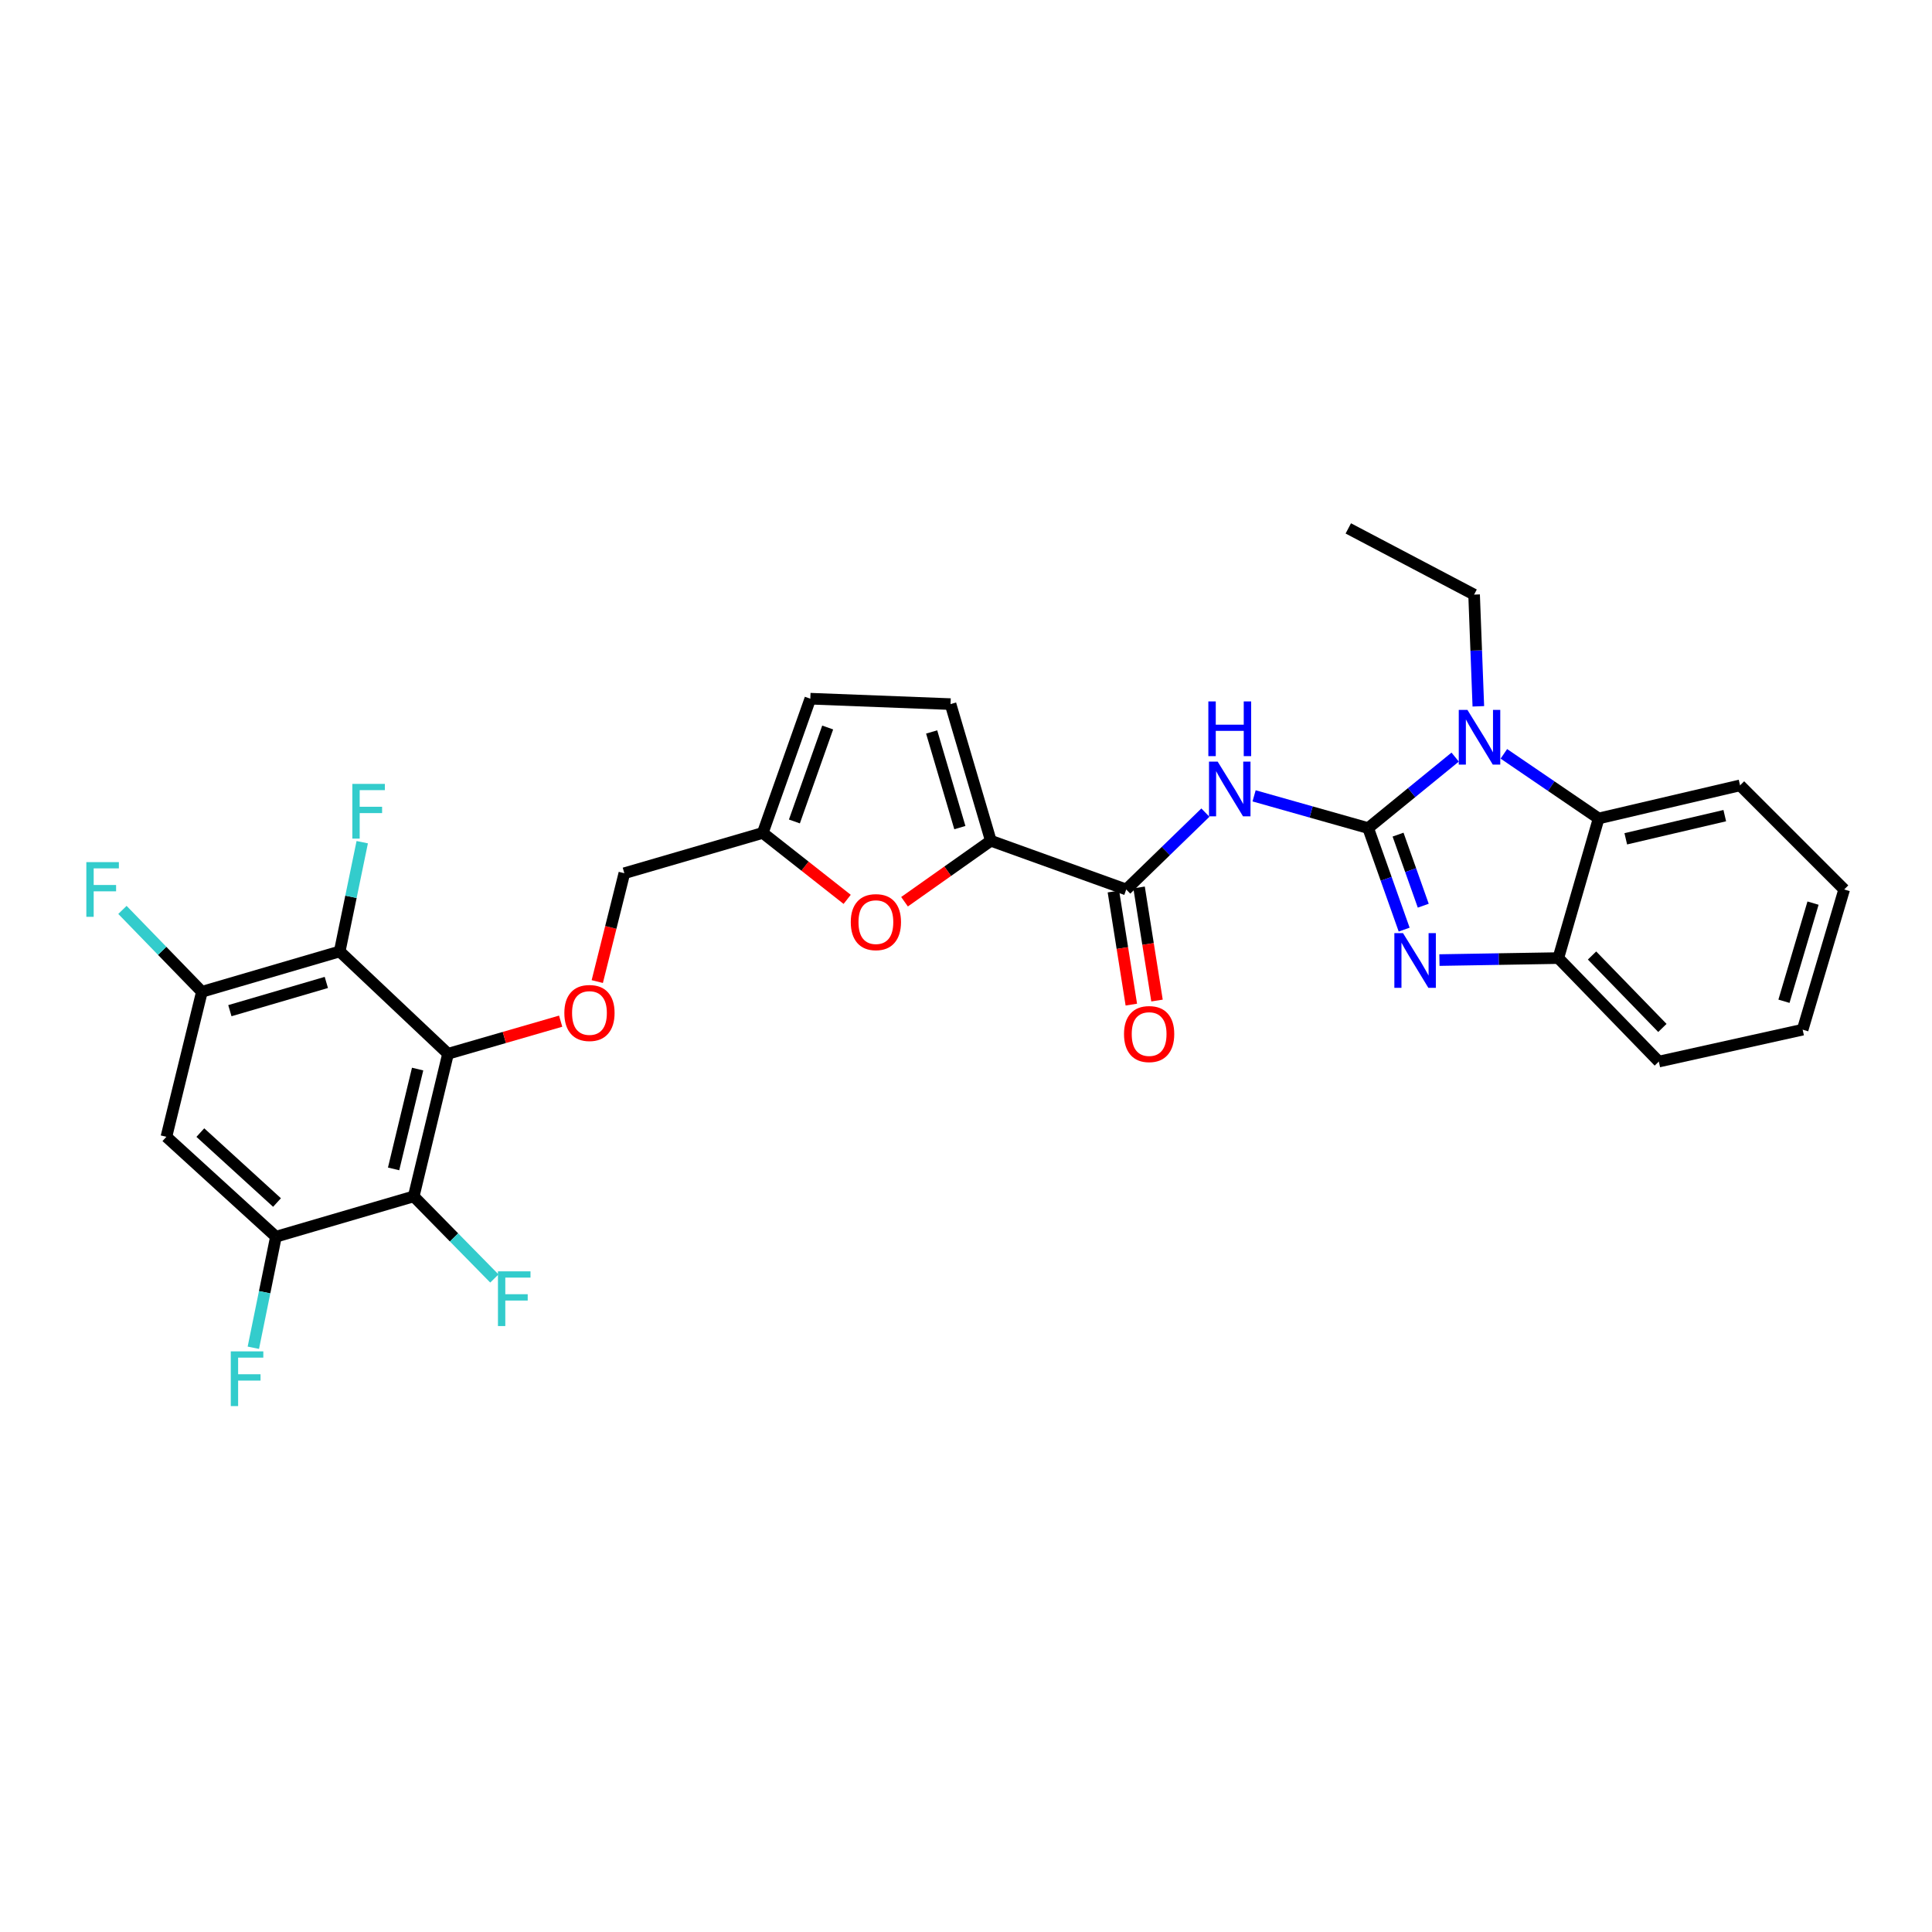<?xml version='1.0' encoding='iso-8859-1'?>
<svg version='1.1' baseProfile='full'
              xmlns='http://www.w3.org/2000/svg'
                      xmlns:rdkit='http://www.rdkit.org/xml'
                      xmlns:xlink='http://www.w3.org/1999/xlink'
                  xml:space='preserve'
width='1000px' height='1000px' viewBox='0 0 1000 1000'>
<!-- END OF HEADER -->
<rect style='opacity:1.0;fill:#FFFFFF;stroke:none' width='1000' height='1000' x='0' y='0'> </rect>
<path class='bond-0' d='M 708.156,428.616 L 717.473,454.891' style='fill:none;fill-rule:evenodd;stroke:#000000;stroke-width:6px;stroke-linecap:butt;stroke-linejoin:miter;stroke-opacity:1' />
<path class='bond-0' d='M 717.473,454.891 L 726.791,481.167' style='fill:none;fill-rule:evenodd;stroke:#0000FF;stroke-width:6px;stroke-linecap:butt;stroke-linejoin:miter;stroke-opacity:1' />
<path class='bond-0' d='M 723.632,432.002 L 730.154,450.395' style='fill:none;fill-rule:evenodd;stroke:#000000;stroke-width:6px;stroke-linecap:butt;stroke-linejoin:miter;stroke-opacity:1' />
<path class='bond-0' d='M 730.154,450.395 L 736.676,468.788' style='fill:none;fill-rule:evenodd;stroke:#0000FF;stroke-width:6px;stroke-linecap:butt;stroke-linejoin:miter;stroke-opacity:1' />
<path class='bond-1' d='M 708.156,428.616 L 730.675,410.244' style='fill:none;fill-rule:evenodd;stroke:#000000;stroke-width:6px;stroke-linecap:butt;stroke-linejoin:miter;stroke-opacity:1' />
<path class='bond-1' d='M 730.675,410.244 L 753.194,391.872' style='fill:none;fill-rule:evenodd;stroke:#0000FF;stroke-width:6px;stroke-linecap:butt;stroke-linejoin:miter;stroke-opacity:1' />
<path class='bond-2' d='M 708.156,428.616 L 678.638,420.273' style='fill:none;fill-rule:evenodd;stroke:#000000;stroke-width:6px;stroke-linecap:butt;stroke-linejoin:miter;stroke-opacity:1' />
<path class='bond-2' d='M 678.638,420.273 L 649.119,411.929' style='fill:none;fill-rule:evenodd;stroke:#0000FF;stroke-width:6px;stroke-linecap:butt;stroke-linejoin:miter;stroke-opacity:1' />
<path class='bond-9' d='M 745.05,496.934 L 775.817,496.419' style='fill:none;fill-rule:evenodd;stroke:#0000FF;stroke-width:6px;stroke-linecap:butt;stroke-linejoin:miter;stroke-opacity:1' />
<path class='bond-9' d='M 775.817,496.419 L 806.583,495.904' style='fill:none;fill-rule:evenodd;stroke:#000000;stroke-width:6px;stroke-linecap:butt;stroke-linejoin:miter;stroke-opacity:1' />
<path class='bond-8' d='M 778.399,390.187 L 802.926,406.909' style='fill:none;fill-rule:evenodd;stroke:#0000FF;stroke-width:6px;stroke-linecap:butt;stroke-linejoin:miter;stroke-opacity:1' />
<path class='bond-8' d='M 802.926,406.909 L 827.453,423.631' style='fill:none;fill-rule:evenodd;stroke:#000000;stroke-width:6px;stroke-linecap:butt;stroke-linejoin:miter;stroke-opacity:1' />
<path class='bond-24' d='M 765.186,365.586 L 764.088,336.679' style='fill:none;fill-rule:evenodd;stroke:#0000FF;stroke-width:6px;stroke-linecap:butt;stroke-linejoin:miter;stroke-opacity:1' />
<path class='bond-24' d='M 764.088,336.679 L 762.991,307.772' style='fill:none;fill-rule:evenodd;stroke:#000000;stroke-width:6px;stroke-linecap:butt;stroke-linejoin:miter;stroke-opacity:1' />
<path class='bond-4' d='M 623.911,420.608 L 603.425,440.5' style='fill:none;fill-rule:evenodd;stroke:#0000FF;stroke-width:6px;stroke-linecap:butt;stroke-linejoin:miter;stroke-opacity:1' />
<path class='bond-4' d='M 603.425,440.5 L 582.939,460.391' style='fill:none;fill-rule:evenodd;stroke:#000000;stroke-width:6px;stroke-linecap:butt;stroke-linejoin:miter;stroke-opacity:1' />
<path class='bond-3' d='M 231.904,545.424 L 261.051,536.989' style='fill:none;fill-rule:evenodd;stroke:#000000;stroke-width:6px;stroke-linecap:butt;stroke-linejoin:miter;stroke-opacity:1' />
<path class='bond-3' d='M 261.051,536.989 L 290.199,528.554' style='fill:none;fill-rule:evenodd;stroke:#FF0000;stroke-width:6px;stroke-linecap:butt;stroke-linejoin:miter;stroke-opacity:1' />
<path class='bond-5' d='M 231.904,545.424 L 214.144,619.244' style='fill:none;fill-rule:evenodd;stroke:#000000;stroke-width:6px;stroke-linecap:butt;stroke-linejoin:miter;stroke-opacity:1' />
<path class='bond-5' d='M 216.159,553.35 L 203.727,605.024' style='fill:none;fill-rule:evenodd;stroke:#000000;stroke-width:6px;stroke-linecap:butt;stroke-linejoin:miter;stroke-opacity:1' />
<path class='bond-6' d='M 231.904,545.424 L 175.829,492.465' style='fill:none;fill-rule:evenodd;stroke:#000000;stroke-width:6px;stroke-linecap:butt;stroke-linejoin:miter;stroke-opacity:1' />
<path class='bond-7' d='M 582.939,460.391 L 512.856,435.172' style='fill:none;fill-rule:evenodd;stroke:#000000;stroke-width:6px;stroke-linecap:butt;stroke-linejoin:miter;stroke-opacity:1' />
<path class='bond-18' d='M 576.295,461.444 L 580.934,490.716' style='fill:none;fill-rule:evenodd;stroke:#000000;stroke-width:6px;stroke-linecap:butt;stroke-linejoin:miter;stroke-opacity:1' />
<path class='bond-18' d='M 580.934,490.716 L 585.573,519.987' style='fill:none;fill-rule:evenodd;stroke:#FF0000;stroke-width:6px;stroke-linecap:butt;stroke-linejoin:miter;stroke-opacity:1' />
<path class='bond-18' d='M 589.584,459.338 L 594.223,488.61' style='fill:none;fill-rule:evenodd;stroke:#000000;stroke-width:6px;stroke-linecap:butt;stroke-linejoin:miter;stroke-opacity:1' />
<path class='bond-18' d='M 594.223,488.61 L 598.862,517.881' style='fill:none;fill-rule:evenodd;stroke:#FF0000;stroke-width:6px;stroke-linecap:butt;stroke-linejoin:miter;stroke-opacity:1' />
<path class='bond-11' d='M 214.144,619.244 L 142.82,640.121' style='fill:none;fill-rule:evenodd;stroke:#000000;stroke-width:6px;stroke-linecap:butt;stroke-linejoin:miter;stroke-opacity:1' />
<path class='bond-21' d='M 214.144,619.244 L 235.014,640.492' style='fill:none;fill-rule:evenodd;stroke:#000000;stroke-width:6px;stroke-linecap:butt;stroke-linejoin:miter;stroke-opacity:1' />
<path class='bond-21' d='M 235.014,640.492 L 255.885,661.741' style='fill:none;fill-rule:evenodd;stroke:#33CCCC;stroke-width:6px;stroke-linecap:butt;stroke-linejoin:miter;stroke-opacity:1' />
<path class='bond-12' d='M 175.829,492.465 L 104.505,513.342' style='fill:none;fill-rule:evenodd;stroke:#000000;stroke-width:6px;stroke-linecap:butt;stroke-linejoin:miter;stroke-opacity:1' />
<path class='bond-12' d='M 168.91,508.51 L 118.983,523.123' style='fill:none;fill-rule:evenodd;stroke:#000000;stroke-width:6px;stroke-linecap:butt;stroke-linejoin:miter;stroke-opacity:1' />
<path class='bond-20' d='M 175.829,492.465 L 181.66,464.189' style='fill:none;fill-rule:evenodd;stroke:#000000;stroke-width:6px;stroke-linecap:butt;stroke-linejoin:miter;stroke-opacity:1' />
<path class='bond-20' d='M 181.66,464.189 L 187.491,435.913' style='fill:none;fill-rule:evenodd;stroke:#33CCCC;stroke-width:6px;stroke-linecap:butt;stroke-linejoin:miter;stroke-opacity:1' />
<path class='bond-10' d='M 512.856,435.172 L 490.518,450.955' style='fill:none;fill-rule:evenodd;stroke:#000000;stroke-width:6px;stroke-linecap:butt;stroke-linejoin:miter;stroke-opacity:1' />
<path class='bond-10' d='M 490.518,450.955 L 468.179,466.738' style='fill:none;fill-rule:evenodd;stroke:#FF0000;stroke-width:6px;stroke-linecap:butt;stroke-linejoin:miter;stroke-opacity:1' />
<path class='bond-15' d='M 512.856,435.172 L 491.995,364.446' style='fill:none;fill-rule:evenodd;stroke:#000000;stroke-width:6px;stroke-linecap:butt;stroke-linejoin:miter;stroke-opacity:1' />
<path class='bond-15' d='M 496.822,428.369 L 482.219,378.861' style='fill:none;fill-rule:evenodd;stroke:#000000;stroke-width:6px;stroke-linecap:butt;stroke-linejoin:miter;stroke-opacity:1' />
<path class='bond-25' d='M 827.453,423.631 L 900.653,406.506' style='fill:none;fill-rule:evenodd;stroke:#000000;stroke-width:6px;stroke-linecap:butt;stroke-linejoin:miter;stroke-opacity:1' />
<path class='bond-25' d='M 841.498,434.163 L 892.738,422.175' style='fill:none;fill-rule:evenodd;stroke:#000000;stroke-width:6px;stroke-linecap:butt;stroke-linejoin:miter;stroke-opacity:1' />
<path class='bond-30' d='M 827.453,423.631 L 806.583,495.904' style='fill:none;fill-rule:evenodd;stroke:#000000;stroke-width:6px;stroke-linecap:butt;stroke-linejoin:miter;stroke-opacity:1' />
<path class='bond-26' d='M 806.583,495.904 L 858.6,549.468' style='fill:none;fill-rule:evenodd;stroke:#000000;stroke-width:6px;stroke-linecap:butt;stroke-linejoin:miter;stroke-opacity:1' />
<path class='bond-26' d='M 824.038,494.565 L 860.45,532.06' style='fill:none;fill-rule:evenodd;stroke:#000000;stroke-width:6px;stroke-linecap:butt;stroke-linejoin:miter;stroke-opacity:1' />
<path class='bond-16' d='M 438.495,465.508 L 416.651,448.31' style='fill:none;fill-rule:evenodd;stroke:#FF0000;stroke-width:6px;stroke-linecap:butt;stroke-linejoin:miter;stroke-opacity:1' />
<path class='bond-16' d='M 416.651,448.31 L 394.808,431.113' style='fill:none;fill-rule:evenodd;stroke:#000000;stroke-width:6px;stroke-linecap:butt;stroke-linejoin:miter;stroke-opacity:1' />
<path class='bond-22' d='M 142.82,640.121 L 136.976,668.857' style='fill:none;fill-rule:evenodd;stroke:#000000;stroke-width:6px;stroke-linecap:butt;stroke-linejoin:miter;stroke-opacity:1' />
<path class='bond-22' d='M 136.976,668.857 L 131.132,697.592' style='fill:none;fill-rule:evenodd;stroke:#33CCCC;stroke-width:6px;stroke-linecap:butt;stroke-linejoin:miter;stroke-opacity:1' />
<path class='bond-33' d='M 142.82,640.121 L 86.124,588.411' style='fill:none;fill-rule:evenodd;stroke:#000000;stroke-width:6px;stroke-linecap:butt;stroke-linejoin:miter;stroke-opacity:1' />
<path class='bond-33' d='M 143.382,622.424 L 103.695,586.227' style='fill:none;fill-rule:evenodd;stroke:#000000;stroke-width:6px;stroke-linecap:butt;stroke-linejoin:miter;stroke-opacity:1' />
<path class='bond-13' d='M 104.505,513.342 L 86.124,588.411' style='fill:none;fill-rule:evenodd;stroke:#000000;stroke-width:6px;stroke-linecap:butt;stroke-linejoin:miter;stroke-opacity:1' />
<path class='bond-23' d='M 104.505,513.342 L 83.939,492.154' style='fill:none;fill-rule:evenodd;stroke:#000000;stroke-width:6px;stroke-linecap:butt;stroke-linejoin:miter;stroke-opacity:1' />
<path class='bond-23' d='M 83.939,492.154 L 63.373,470.967' style='fill:none;fill-rule:evenodd;stroke:#33CCCC;stroke-width:6px;stroke-linecap:butt;stroke-linejoin:miter;stroke-opacity:1' />
<path class='bond-14' d='M 309.148,508.058 L 316.156,480.02' style='fill:none;fill-rule:evenodd;stroke:#FF0000;stroke-width:6px;stroke-linecap:butt;stroke-linejoin:miter;stroke-opacity:1' />
<path class='bond-14' d='M 316.156,480.02 L 323.163,451.982' style='fill:none;fill-rule:evenodd;stroke:#000000;stroke-width:6px;stroke-linecap:butt;stroke-linejoin:miter;stroke-opacity:1' />
<path class='bond-17' d='M 491.995,364.446 L 419.415,361.643' style='fill:none;fill-rule:evenodd;stroke:#000000;stroke-width:6px;stroke-linecap:butt;stroke-linejoin:miter;stroke-opacity:1' />
<path class='bond-19' d='M 394.808,431.113 L 323.163,451.982' style='fill:none;fill-rule:evenodd;stroke:#000000;stroke-width:6px;stroke-linecap:butt;stroke-linejoin:miter;stroke-opacity:1' />
<path class='bond-32' d='M 394.808,431.113 L 419.415,361.643' style='fill:none;fill-rule:evenodd;stroke:#000000;stroke-width:6px;stroke-linecap:butt;stroke-linejoin:miter;stroke-opacity:1' />
<path class='bond-32' d='M 411.182,425.184 L 428.406,376.555' style='fill:none;fill-rule:evenodd;stroke:#000000;stroke-width:6px;stroke-linecap:butt;stroke-linejoin:miter;stroke-opacity:1' />
<path class='bond-27' d='M 762.991,307.772 L 697.878,273.501' style='fill:none;fill-rule:evenodd;stroke:#000000;stroke-width:6px;stroke-linecap:butt;stroke-linejoin:miter;stroke-opacity:1' />
<path class='bond-28' d='M 900.653,406.506 L 954.545,460.391' style='fill:none;fill-rule:evenodd;stroke:#000000;stroke-width:6px;stroke-linecap:butt;stroke-linejoin:miter;stroke-opacity:1' />
<path class='bond-29' d='M 858.6,549.468 L 933.048,532.956' style='fill:none;fill-rule:evenodd;stroke:#000000;stroke-width:6px;stroke-linecap:butt;stroke-linejoin:miter;stroke-opacity:1' />
<path class='bond-31' d='M 954.545,460.391 L 933.048,532.956' style='fill:none;fill-rule:evenodd;stroke:#000000;stroke-width:6px;stroke-linecap:butt;stroke-linejoin:miter;stroke-opacity:1' />
<path class='bond-31' d='M 938.421,467.454 L 923.372,518.249' style='fill:none;fill-rule:evenodd;stroke:#000000;stroke-width:6px;stroke-linecap:butt;stroke-linejoin:miter;stroke-opacity:1' />
<path  class='atom-1' d='M 726.196 482.984
L 735.476 497.984
Q 736.396 499.464, 737.876 502.144
Q 739.356 504.824, 739.436 504.984
L 739.436 482.984
L 743.196 482.984
L 743.196 511.304
L 739.316 511.304
L 729.356 494.904
Q 728.196 492.984, 726.956 490.784
Q 725.756 488.584, 725.396 487.904
L 725.396 511.304
L 721.716 511.304
L 721.716 482.984
L 726.196 482.984
' fill='#0000FF'/>
<path  class='atom-2' d='M 759.534 367.433
L 768.814 382.433
Q 769.734 383.913, 771.214 386.593
Q 772.694 389.273, 772.774 389.433
L 772.774 367.433
L 776.534 367.433
L 776.534 395.753
L 772.654 395.753
L 762.694 379.353
Q 761.534 377.433, 760.294 375.233
Q 759.094 373.033, 758.734 372.353
L 758.734 395.753
L 755.054 395.753
L 755.054 367.433
L 759.534 367.433
' fill='#0000FF'/>
<path  class='atom-3' d='M 630.258 394.207
L 639.538 409.207
Q 640.458 410.687, 641.938 413.367
Q 643.418 416.047, 643.498 416.207
L 643.498 394.207
L 647.258 394.207
L 647.258 422.527
L 643.378 422.527
L 633.418 406.127
Q 632.258 404.207, 631.018 402.007
Q 629.818 399.807, 629.458 399.127
L 629.458 422.527
L 625.778 422.527
L 625.778 394.207
L 630.258 394.207
' fill='#0000FF'/>
<path  class='atom-3' d='M 625.438 363.055
L 629.278 363.055
L 629.278 375.095
L 643.758 375.095
L 643.758 363.055
L 647.598 363.055
L 647.598 391.375
L 643.758 391.375
L 643.758 378.295
L 629.278 378.295
L 629.278 391.375
L 625.438 391.375
L 625.438 363.055
' fill='#0000FF'/>
<path  class='atom-11' d='M 440.358 477.289
Q 440.358 470.489, 443.718 466.689
Q 447.078 462.889, 453.358 462.889
Q 459.638 462.889, 462.998 466.689
Q 466.358 470.489, 466.358 477.289
Q 466.358 484.169, 462.958 488.089
Q 459.558 491.969, 453.358 491.969
Q 447.118 491.969, 443.718 488.089
Q 440.358 484.209, 440.358 477.289
M 453.358 488.769
Q 457.678 488.769, 459.998 485.889
Q 462.358 482.969, 462.358 477.289
Q 462.358 471.729, 459.998 468.929
Q 457.678 466.089, 453.358 466.089
Q 449.038 466.089, 446.678 468.889
Q 444.358 471.689, 444.358 477.289
Q 444.358 483.009, 446.678 485.889
Q 449.038 488.769, 453.358 488.769
' fill='#FF0000'/>
<path  class='atom-15' d='M 292.104 524.32
Q 292.104 517.52, 295.464 513.72
Q 298.824 509.92, 305.104 509.92
Q 311.384 509.92, 314.744 513.72
Q 318.104 517.52, 318.104 524.32
Q 318.104 531.2, 314.704 535.12
Q 311.304 539, 305.104 539
Q 298.864 539, 295.464 535.12
Q 292.104 531.24, 292.104 524.32
M 305.104 535.8
Q 309.424 535.8, 311.744 532.92
Q 314.104 530, 314.104 524.32
Q 314.104 518.76, 311.744 515.96
Q 309.424 513.12, 305.104 513.12
Q 300.784 513.12, 298.424 515.92
Q 296.104 518.72, 296.104 524.32
Q 296.104 530.04, 298.424 532.92
Q 300.784 535.8, 305.104 535.8
' fill='#FF0000'/>
<path  class='atom-19' d='M 581.787 535.226
Q 581.787 528.426, 585.147 524.626
Q 588.507 520.826, 594.787 520.826
Q 601.067 520.826, 604.427 524.626
Q 607.787 528.426, 607.787 535.226
Q 607.787 542.106, 604.387 546.026
Q 600.987 549.906, 594.787 549.906
Q 588.547 549.906, 585.147 546.026
Q 581.787 542.146, 581.787 535.226
M 594.787 546.706
Q 599.107 546.706, 601.427 543.826
Q 603.787 540.906, 603.787 535.226
Q 603.787 529.666, 601.427 526.866
Q 599.107 524.026, 594.787 524.026
Q 590.467 524.026, 588.107 526.826
Q 585.787 529.626, 585.787 535.226
Q 585.787 540.946, 588.107 543.826
Q 590.467 546.706, 594.787 546.706
' fill='#FF0000'/>
<path  class='atom-21' d='M 182.373 405.741
L 199.213 405.741
L 199.213 408.981
L 186.173 408.981
L 186.173 417.581
L 197.773 417.581
L 197.773 420.861
L 186.173 420.861
L 186.173 434.061
L 182.373 434.061
L 182.373 405.741
' fill='#33CCCC'/>
<path  class='atom-22' d='M 257.741 658.043
L 274.581 658.043
L 274.581 661.283
L 261.541 661.283
L 261.541 669.883
L 273.141 669.883
L 273.141 673.163
L 261.541 673.163
L 261.541 686.363
L 257.741 686.363
L 257.741 658.043
' fill='#33CCCC'/>
<path  class='atom-23' d='M 119.451 699.467
L 136.291 699.467
L 136.291 702.707
L 123.251 702.707
L 123.251 711.307
L 134.851 711.307
L 134.851 714.587
L 123.251 714.587
L 123.251 727.787
L 119.451 727.787
L 119.451 699.467
' fill='#33CCCC'/>
<path  class='atom-24' d='M 44.689 446.231
L 61.529 446.231
L 61.529 449.471
L 48.489 449.471
L 48.489 458.071
L 60.089 458.071
L 60.089 461.351
L 48.489 461.351
L 48.489 474.551
L 44.689 474.551
L 44.689 446.231
' fill='#33CCCC'/>
</svg>
